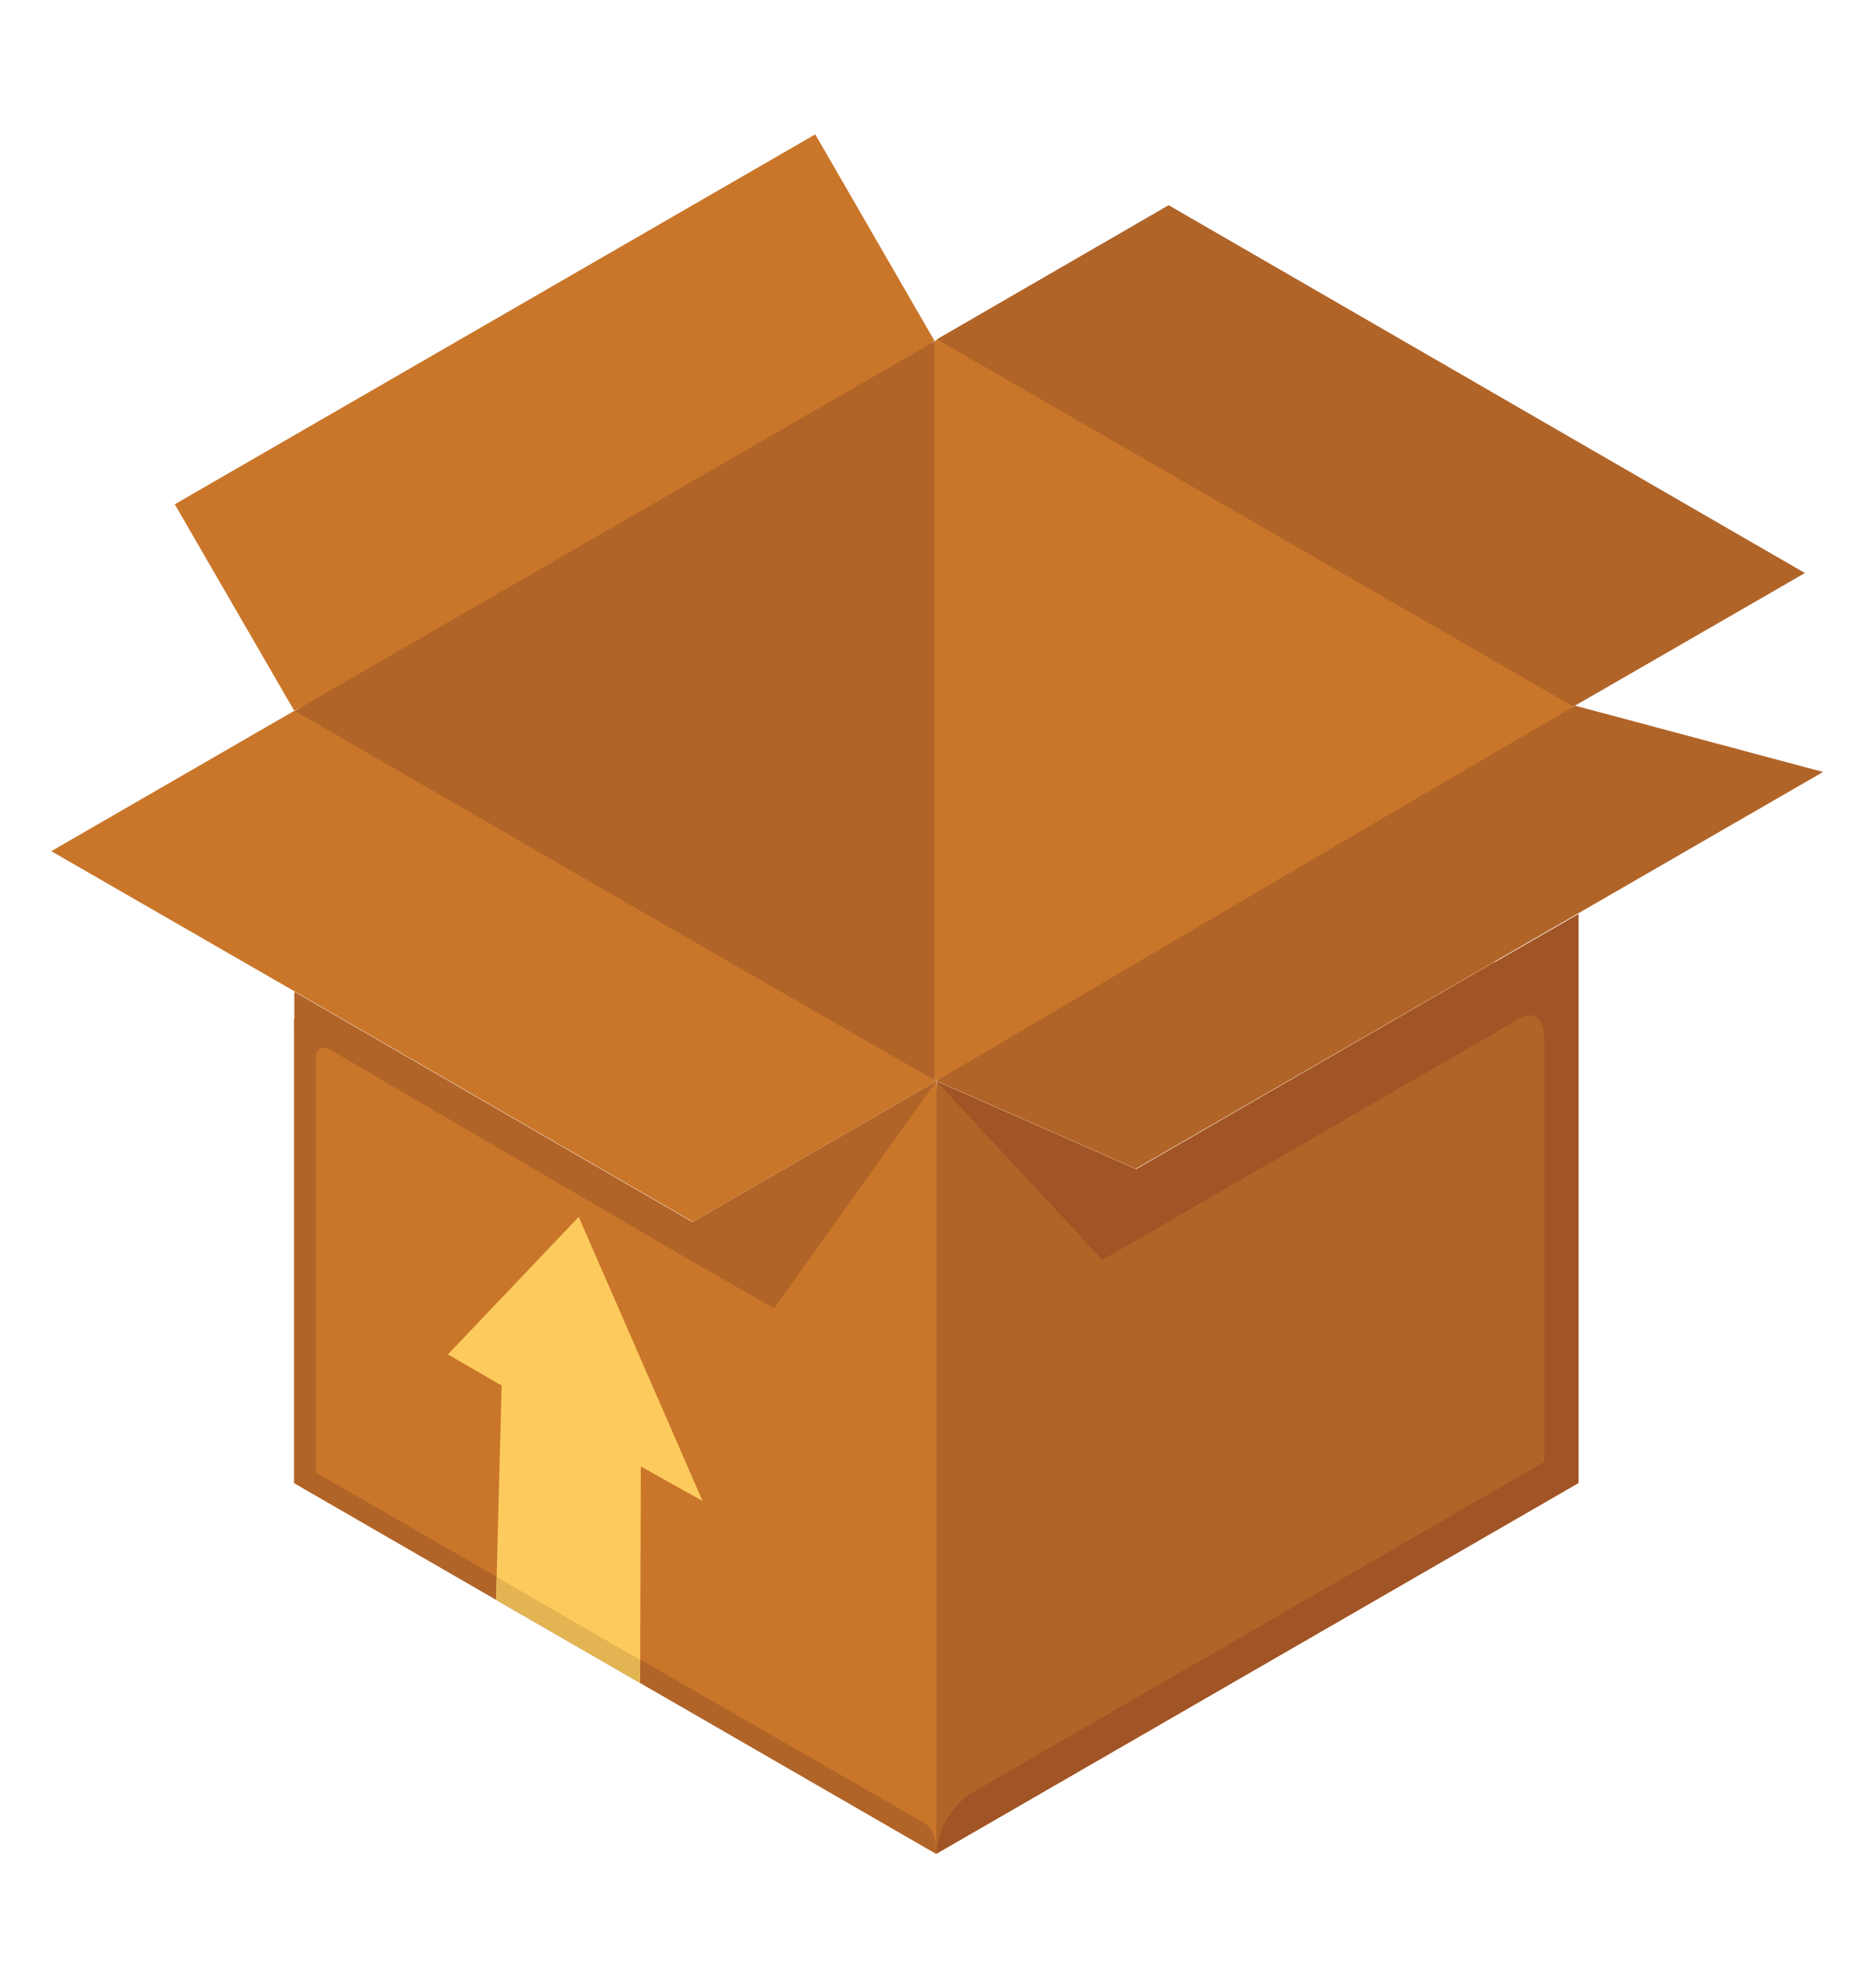 <svg xmlns="http://www.w3.org/2000/svg" viewBox="0 0 53.72 56.97"><defs><style>.cls-1,.cls-5{fill:#b16428;fill-rule:evenodd;stroke-width:0}.cls-5{fill:#c9762a}</style></defs><path class="cls-1" d="m45.15 20.23-3.31 1.57-15 9.17 5.72 2.52 19.7-11.37-7.11-1.9z"/><path class="cls-1" d="m26.86 9.73 8.44 5.77 9.8 4.75s.04-.01.05-.03l6.59-3.8L33.5 5.88l-6.64 3.84z"/><path class="cls-5" d="m8.44 20.36 10.25-4.84 8.1-5.75-3.42-5.92-18.36 10.6 3.42 5.91z"/><path class="cls-5" d="M26.79 30.95c-.53-.3-4.49-3.31-8.87-5.84a105.97 105.97 0 0 0-9.47-4.75l-6.98 4.03 6.98 4.02 11.41 6.6 6.99-4.04s13.75-8.11 18.26-10.72L26.87 9.73l-.08.05-1.02 10.11 1.02 11.06z"/><path class="cls-1" d="M26.79 30.95V9.78L8.45 20.37s4.39 2.54 8.89 5.14c4.43 2.55 8.94 5.15 9.46 5.45z"/><path class="cls-1" d="M42.84 27.56 32.57 33.5l-5.72-2.52-.62 15.92.62 6.21 18.4-10.62v-16.3l-2.4 1.38z"/><path class="cls-5" d="m26.84 30.98-6.99 4.04-11.41-6.6v14.07l5.79 3.35 12.61 7.27V30.98z"/><path class="cls-1" d="m8.44 29.48 11.46 6.7 2.29 1.31 4.65-6.51-6.99 4.04-11.41-6.6v1.06z"/><path class="cls-1" d="M26.84 53.11c.01-.67-.29-.84-.29-.84L9.06 42.2V30.28s0-.44.44-.17.26-.67.31-.77c-.45-.1-.91-.15-1.38-.15V42.5l18.4 10.62z"/><path d="m14.23 45.84 4.12 2.38.02-6.2 1.77.99-3.55-8.14-3.75 3.94 1.54.89-.16 6.15z" style="fill:#fdcb5d;fill-rule:evenodd;stroke-width:0"/><path d="m14.23 45.84 4.12 2.38v-.66l-4.1-2.36-.02.65z" style="fill:#e3b552;fill-rule:evenodd;stroke-width:0"/><path d="m26.84 30.98 4.76 5.12 11.11-6.42.8-.48s.76-.48.76.6v12.09L28 51.29c-.68.37-1.11 1.06-1.16 1.83l18.4-10.62V26.2l-12.67 7.31s-5.77-2.55-5.73-2.52z" style="fill:#a15425;fill-rule:evenodd;stroke-width:0"/></svg>